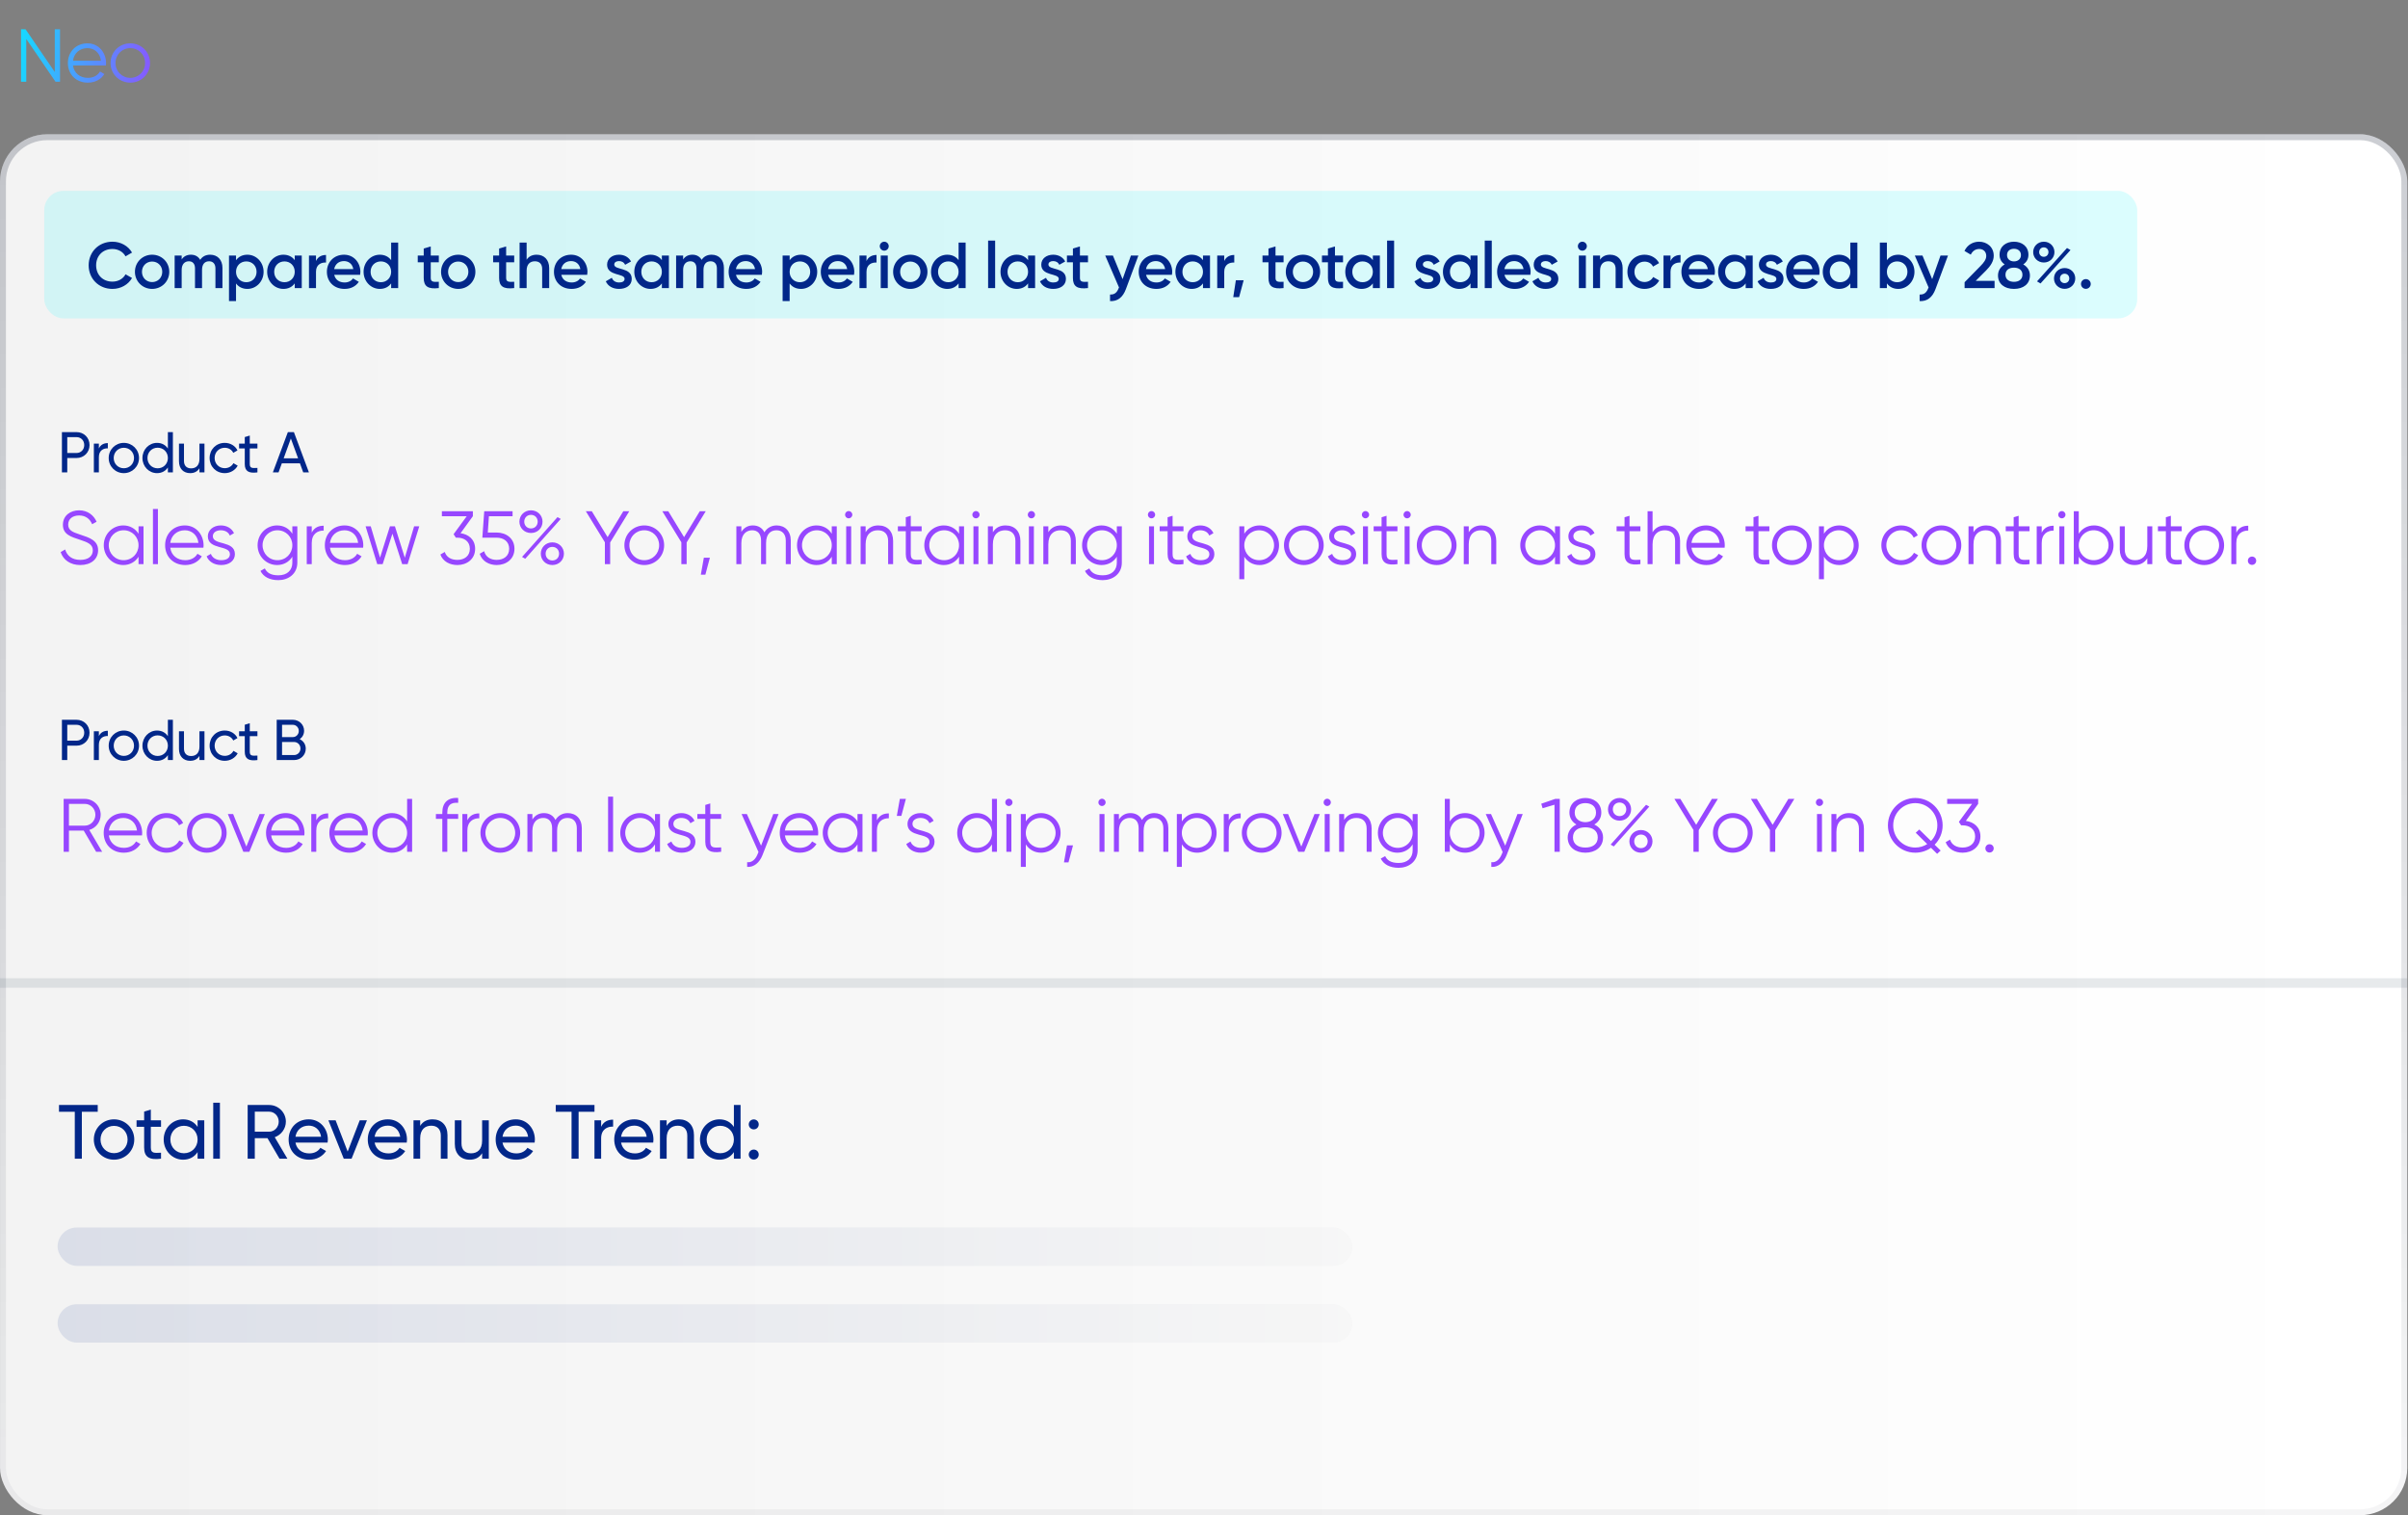 <svg width="321" height="202" viewBox="0 0 321 202" fill="none" xmlns="http://www.w3.org/2000/svg">
<rect x="0" y="0" width="321" height="202" fill="#808080" stroke="none"/>
<g clip-path="url(#clip0_6100_58376)">
<path d="M7.303 3.899H8.003V10.899H7.403L3.503 5.199V10.899H2.803V3.899H3.403L7.303 9.599V3.899ZM11.66 5.779C13.19 5.779 14.14 7.049 14.14 8.419C14.14 8.519 14.13 8.629 14.12 8.729H9.73C9.87 9.749 10.66 10.379 11.72 10.379C12.51 10.379 13.06 10.009 13.33 9.529L13.91 9.869C13.49 10.549 12.72 11.019 11.71 11.019C10.13 11.019 9.05 9.909 9.05 8.399C9.05 6.929 10.11 5.779 11.66 5.779ZM11.66 6.419C10.61 6.419 9.86 7.109 9.73 8.089H13.46C13.32 6.989 12.52 6.419 11.66 6.419ZM17.37 11.019C15.91 11.019 14.74 9.879 14.74 8.399C14.74 6.919 15.91 5.779 17.37 5.779C18.83 5.779 20 6.919 20 8.399C20 9.879 18.83 11.019 17.37 11.019ZM17.37 10.379C18.48 10.379 19.34 9.509 19.34 8.399C19.34 7.289 18.48 6.419 17.37 6.419C16.26 6.419 15.4 7.289 15.4 8.399C15.4 9.509 16.26 10.379 17.37 10.379Z" fill="url(#paint0_linear_6100_58376)"/>
<rect x="0.003" y="17.899" width="320.898" height="184.101" rx="6.297" fill="url(#paint1_linear_6100_58376)"/>
<rect x="0.396" y="18.292" width="320.111" height="183.314" rx="5.903" stroke="url(#paint2_linear_6100_58376)" stroke-opacity="0.2" stroke-width="0.787"/>
<path d="M10.202 57.607C11.192 57.607 11.936 58.352 11.936 59.333C11.936 60.308 11.192 61.059 10.202 61.059H8.967V62.977H8.254V57.607H10.202ZM10.202 60.392C10.793 60.392 11.23 59.939 11.23 59.333C11.23 58.72 10.793 58.275 10.202 58.275H8.967V60.392H10.202ZM13.18 59.786C13.425 59.249 13.893 59.073 14.376 59.073V59.771C13.801 59.748 13.18 60.039 13.18 60.944V62.977H12.512V59.142H13.18V59.786ZM16.507 63.077C15.387 63.077 14.49 62.195 14.49 61.059C14.49 59.924 15.387 59.042 16.507 59.042C17.627 59.042 18.532 59.924 18.532 61.059C18.532 62.195 17.627 63.077 16.507 63.077ZM16.507 62.425C17.274 62.425 17.865 61.834 17.865 61.059C17.865 60.285 17.274 59.694 16.507 59.694C15.748 59.694 15.157 60.285 15.157 61.059C15.157 61.834 15.748 62.425 16.507 62.425ZM22.38 57.607H23.047V62.977H22.38V62.317C22.073 62.785 21.582 63.077 20.93 63.077C19.863 63.077 18.989 62.195 18.989 61.059C18.989 59.924 19.863 59.042 20.93 59.042C21.582 59.042 22.073 59.333 22.38 59.801V57.607ZM21.014 62.432C21.789 62.432 22.38 61.842 22.38 61.059C22.38 60.277 21.789 59.686 21.014 59.686C20.247 59.686 19.656 60.277 19.656 61.059C19.656 61.842 20.247 62.432 21.014 62.432ZM26.589 59.142H27.257V62.977H26.589V62.425C26.306 62.877 25.884 63.077 25.347 63.077C24.449 63.077 23.859 62.478 23.859 61.497V59.142H24.526V61.458C24.526 62.087 24.887 62.44 25.477 62.44C26.091 62.44 26.589 62.08 26.589 61.174V59.142ZM29.96 63.077C28.802 63.077 27.943 62.195 27.943 61.059C27.943 59.924 28.802 59.042 29.96 59.042C30.72 59.042 31.364 59.441 31.656 60.047L31.096 60.369C30.904 59.962 30.474 59.694 29.96 59.694C29.193 59.694 28.61 60.285 28.61 61.059C28.61 61.826 29.193 62.417 29.96 62.417C30.482 62.417 30.904 62.149 31.119 61.75L31.686 62.08C31.364 62.678 30.712 63.077 29.96 63.077ZM34.317 59.786H33.297V61.865C33.297 62.448 33.634 62.409 34.317 62.379V62.977C33.166 63.13 32.629 62.824 32.629 61.865V59.786H31.87V59.142H32.629V58.267L33.297 58.068V59.142H34.317V59.786ZM40.422 62.977L39.985 61.773H37.569L37.131 62.977H36.372L38.374 57.607H39.179L41.182 62.977H40.422ZM37.814 61.105H39.739L38.773 58.459L37.814 61.105Z" fill="#022789"/>
<path d="M13.028 147.313V148.213H10.911V154.472H9.97V148.213H7.863V147.313H13.028ZM15.198 154.605C13.705 154.605 12.508 153.429 12.508 151.915C12.508 150.402 13.705 149.226 15.198 149.226C16.692 149.226 17.899 150.402 17.899 151.915C17.899 153.429 16.692 154.605 15.198 154.605ZM15.198 153.736C16.221 153.736 17.009 152.948 17.009 151.915C17.009 150.882 16.221 150.095 15.198 150.095C14.186 150.095 13.398 150.882 13.398 151.915C13.398 152.948 14.186 153.736 15.198 153.736ZM21.466 150.218H20.106V152.989C20.106 153.767 20.556 153.716 21.466 153.675V154.472C19.932 154.677 19.216 154.268 19.216 152.989V150.218H18.204V149.358H19.216V148.193L20.106 147.927V149.358H21.466V150.218ZM26.341 149.358H27.231V154.472H26.341V153.593C25.932 154.217 25.277 154.605 24.408 154.605C22.986 154.605 21.82 153.429 21.82 151.915C21.82 150.402 22.986 149.226 24.408 149.226C25.277 149.226 25.932 149.614 26.341 150.238V149.358ZM24.52 153.746C25.553 153.746 26.341 152.959 26.341 151.915C26.341 150.872 25.553 150.085 24.52 150.085C23.498 150.085 22.71 150.872 22.71 151.915C22.71 152.959 23.498 153.746 24.52 153.746ZM28.425 154.472V147.006H29.315V154.472H28.425ZM37.26 154.472L35.654 151.731H33.966V154.472H33.015V147.313H35.879C37.106 147.313 38.108 148.305 38.108 149.532C38.108 150.473 37.485 151.302 36.625 151.609L38.313 154.472H37.26ZM33.966 148.203V150.872H35.879C36.584 150.872 37.157 150.269 37.157 149.532C37.157 148.796 36.584 148.203 35.879 148.203H33.966ZM39.386 152.325C39.56 153.245 40.286 153.767 41.237 153.767C41.943 153.767 42.455 153.439 42.71 153.02L43.467 153.45C43.017 154.145 42.24 154.605 41.217 154.605C39.57 154.605 38.476 153.45 38.476 151.915C38.476 150.402 39.56 149.226 41.156 149.226C42.7 149.226 43.702 150.494 43.702 151.926C43.702 152.059 43.692 152.192 43.672 152.325H39.386ZM41.156 150.064C40.194 150.064 39.529 150.657 39.386 151.547H42.802C42.649 150.535 41.923 150.064 41.156 150.064ZM47.952 149.358H48.913L46.868 154.472H45.825L43.779 149.358H44.74L46.346 153.521L47.952 149.358ZM49.937 152.325C50.11 153.245 50.837 153.767 51.788 153.767C52.493 153.767 53.005 153.439 53.261 153.02L54.017 153.45C53.567 154.145 52.79 154.605 51.767 154.605C50.121 154.605 49.026 153.45 49.026 151.915C49.026 150.402 50.11 149.226 51.706 149.226C53.25 149.226 54.253 150.494 54.253 151.926C54.253 152.059 54.242 152.192 54.222 152.325H49.937ZM51.706 150.064C50.745 150.064 50.08 150.657 49.937 151.547H53.353C53.199 150.535 52.473 150.064 51.706 150.064ZM57.669 149.226C58.865 149.226 59.653 150.023 59.653 151.332V154.472H58.763V151.384C58.763 150.545 58.282 150.074 57.495 150.074C56.677 150.074 56.012 150.555 56.012 151.762V154.472H55.122V149.358H56.012V150.095C56.39 149.491 56.953 149.226 57.669 149.226ZM64.27 149.358H65.16V154.472H64.27V153.736C63.892 154.339 63.33 154.605 62.614 154.605C61.417 154.605 60.629 153.808 60.629 152.498V149.358H61.519V152.447C61.519 153.286 62 153.756 62.787 153.756C63.606 153.756 64.27 153.276 64.27 152.069V149.358ZM66.986 152.325C67.159 153.245 67.885 153.767 68.837 153.767C69.542 153.767 70.054 153.439 70.309 153.02L71.066 153.45C70.616 154.145 69.839 154.605 68.816 154.605C67.17 154.605 66.075 153.45 66.075 151.915C66.075 150.402 67.159 149.226 68.755 149.226C70.299 149.226 71.302 150.494 71.302 151.926C71.302 152.059 71.291 152.192 71.271 152.325H66.986ZM68.755 150.064C67.793 150.064 67.129 150.657 66.986 151.547H70.402C70.248 150.535 69.522 150.064 68.755 150.064ZM79.249 147.313V148.213H77.132V154.472H76.191V148.213H74.084V147.313H79.249ZM80.135 150.218C80.463 149.502 81.087 149.266 81.731 149.266V150.197C80.964 150.166 80.135 150.555 80.135 151.762V154.472H79.246V149.358H80.135V150.218ZM82.792 152.325C82.966 153.245 83.692 153.767 84.644 153.767C85.349 153.767 85.861 153.439 86.116 153.02L86.873 153.45C86.423 154.145 85.646 154.605 84.623 154.605C82.976 154.605 81.882 153.45 81.882 151.915C81.882 150.402 82.966 149.226 84.562 149.226C86.106 149.226 87.108 150.494 87.108 151.926C87.108 152.059 87.098 152.192 87.078 152.325H82.792ZM84.562 150.064C83.6 150.064 82.936 150.657 82.792 151.547H86.208C86.055 150.535 85.329 150.064 84.562 150.064ZM90.525 149.226C91.721 149.226 92.509 150.023 92.509 151.332V154.472H91.619V151.384C91.619 150.545 91.138 150.074 90.351 150.074C89.532 150.074 88.868 150.555 88.868 151.762V154.472H87.978V149.358H88.868V150.095C89.246 149.491 89.809 149.226 90.525 149.226ZM97.832 147.313H98.722V154.472H97.832V153.593C97.423 154.217 96.768 154.605 95.899 154.605C94.477 154.605 93.311 153.429 93.311 151.915C93.311 150.402 94.477 149.226 95.899 149.226C96.768 149.226 97.423 149.614 97.832 150.238V147.313ZM96.011 153.746C97.044 153.746 97.832 152.959 97.832 151.915C97.832 150.872 97.044 150.085 96.011 150.085C94.989 150.085 94.201 150.872 94.201 151.915C94.201 152.959 94.989 153.746 96.011 153.746ZM100.479 150.565C100.111 150.565 99.814 150.269 99.814 149.901C99.814 149.532 100.111 149.236 100.479 149.236C100.857 149.236 101.144 149.532 101.144 149.901C101.144 150.269 100.857 150.565 100.479 150.565ZM100.479 154.585C100.111 154.585 99.814 154.288 99.814 153.92C99.814 153.552 100.111 153.255 100.479 153.255C100.857 153.255 101.144 153.552 101.144 153.92C101.144 154.288 100.857 154.585 100.479 154.585Z" fill="#022789"/>
<path d="M10.202 95.958C11.192 95.958 11.936 96.702 11.936 97.684C11.936 98.658 11.192 99.41 10.202 99.41H8.967V101.328H8.254V95.958H10.202ZM10.202 98.742C10.793 98.742 11.23 98.29 11.23 97.684C11.23 97.07 10.793 96.625 10.202 96.625H8.967V98.742H10.202ZM13.18 98.136C13.425 97.6 13.893 97.423 14.376 97.423V98.121C13.801 98.098 13.18 98.39 13.18 99.295V101.328H12.512V97.492H13.18V98.136ZM16.507 101.427C15.387 101.427 14.49 100.545 14.49 99.41C14.49 98.275 15.387 97.392 16.507 97.392C17.627 97.392 18.532 98.275 18.532 99.41C18.532 100.545 17.627 101.427 16.507 101.427ZM16.507 100.775C17.274 100.775 17.865 100.185 17.865 99.41C17.865 98.635 17.274 98.044 16.507 98.044C15.748 98.044 15.157 98.635 15.157 99.41C15.157 100.185 15.748 100.775 16.507 100.775ZM22.38 95.958H23.047V101.328H22.38V100.668C22.073 101.136 21.582 101.427 20.93 101.427C19.863 101.427 18.989 100.545 18.989 99.41C18.989 98.275 19.863 97.392 20.93 97.392C21.582 97.392 22.073 97.684 22.38 98.152V95.958ZM21.014 100.783C21.789 100.783 22.38 100.192 22.38 99.41C22.38 98.627 21.789 98.037 21.014 98.037C20.247 98.037 19.656 98.627 19.656 99.41C19.656 100.192 20.247 100.783 21.014 100.783ZM26.589 97.492H27.257V101.328H26.589V100.775C26.306 101.228 25.884 101.427 25.347 101.427C24.449 101.427 23.859 100.829 23.859 99.847V97.492H24.526V99.809C24.526 100.438 24.887 100.791 25.477 100.791C26.091 100.791 26.589 100.43 26.589 99.525V97.492ZM29.96 101.427C28.802 101.427 27.943 100.545 27.943 99.41C27.943 98.275 28.802 97.392 29.96 97.392C30.72 97.392 31.364 97.791 31.656 98.397L31.096 98.719C30.904 98.313 30.474 98.044 29.96 98.044C29.193 98.044 28.61 98.635 28.61 99.41C28.61 100.177 29.193 100.768 29.96 100.768C30.482 100.768 30.904 100.499 31.119 100.1L31.686 100.43C31.364 101.028 30.712 101.427 29.96 101.427ZM34.317 98.136H33.297V100.215C33.297 100.798 33.634 100.76 34.317 100.729V101.328C33.166 101.481 32.629 101.174 32.629 100.215V98.136H31.87V97.492H32.629V96.618L33.297 96.418V97.492H34.317V98.136ZM39.954 98.543C40.438 98.773 40.76 99.226 40.76 99.809C40.76 100.668 40.069 101.328 39.203 101.328H36.886V95.958H39.034C39.87 95.958 40.537 96.595 40.537 97.423C40.537 97.906 40.307 98.297 39.954 98.543ZM39.034 96.625H37.599V98.267H39.034C39.479 98.267 39.831 97.906 39.831 97.446C39.831 96.993 39.479 96.625 39.034 96.625ZM39.203 100.66C39.678 100.66 40.054 100.277 40.054 99.786C40.054 99.302 39.678 98.919 39.203 98.919H37.599V100.66H39.203Z" fill="#022789"/>
<path d="M10.701 75.327C9.401 75.327 8.444 74.672 8.082 73.604L8.686 73.252C8.938 74.098 9.603 74.642 10.711 74.642C11.779 74.642 12.373 74.128 12.373 73.373C12.373 72.557 11.678 72.295 10.64 71.952C9.492 71.569 8.384 71.267 8.384 69.968C8.384 68.729 9.381 68.034 10.55 68.034C11.708 68.034 12.514 68.719 12.877 69.555L12.282 69.887C12.021 69.252 11.476 68.719 10.55 68.719C9.704 68.719 9.089 69.162 9.089 69.938C9.089 70.703 9.693 70.945 10.65 71.257C11.93 71.68 13.078 72.043 13.078 73.353C13.078 74.561 12.111 75.327 10.701 75.327ZM18.467 70.169H19.132V75.206H18.467V74.219C18.044 74.894 17.329 75.327 16.432 75.327C15.012 75.327 13.833 74.178 13.833 72.688C13.833 71.197 15.012 70.048 16.432 70.048C17.329 70.048 18.044 70.481 18.467 71.156V70.169ZM16.483 74.682C17.601 74.682 18.467 73.806 18.467 72.688C18.467 71.569 17.601 70.693 16.483 70.693C15.364 70.693 14.498 71.569 14.498 72.688C14.498 73.806 15.364 74.682 16.483 74.682ZM20.389 75.206V67.852H21.053V75.206H20.389ZM24.64 70.048C26.182 70.048 27.139 71.328 27.139 72.708C27.139 72.808 27.128 72.919 27.118 73.02H22.696C22.837 74.048 23.633 74.682 24.701 74.682C25.497 74.682 26.051 74.309 26.323 73.826L26.907 74.168C26.484 74.853 25.708 75.327 24.691 75.327C23.099 75.327 22.011 74.209 22.011 72.688C22.011 71.207 23.079 70.048 24.64 70.048ZM24.64 70.693C23.582 70.693 22.827 71.388 22.696 72.375H26.454C26.312 71.267 25.507 70.693 24.64 70.693ZM28.372 71.489C28.372 72.738 31.314 72.023 31.314 73.876C31.314 74.733 30.568 75.327 29.49 75.327C28.483 75.327 27.798 74.813 27.546 74.168L28.11 73.836C28.292 74.35 28.815 74.682 29.49 74.682C30.085 74.682 30.649 74.471 30.649 73.876C30.649 72.627 27.707 73.342 27.707 71.489C27.707 70.683 28.422 70.048 29.43 70.048C30.256 70.048 30.901 70.451 31.193 71.076L30.639 71.398C30.427 70.884 29.913 70.693 29.43 70.693C28.906 70.693 28.372 70.945 28.372 71.489ZM38.971 70.169H39.636V75.005C39.636 76.536 38.407 77.342 37.107 77.342C35.949 77.342 35.112 76.898 34.72 76.113L35.304 75.78C35.556 76.294 36.019 76.697 37.107 76.697C38.276 76.697 38.971 76.032 38.971 75.005V74.219C38.548 74.894 37.833 75.327 36.936 75.327C35.516 75.327 34.337 74.178 34.337 72.688C34.337 71.197 35.516 70.048 36.936 70.048C37.833 70.048 38.548 70.481 38.971 71.156V70.169ZM36.986 74.682C38.104 74.682 38.971 73.806 38.971 72.688C38.971 71.569 38.104 70.693 36.986 70.693C35.868 70.693 35.002 71.569 35.002 72.688C35.002 73.806 35.868 74.682 36.986 74.682ZM41.557 71.005C41.91 70.3 42.504 70.089 43.149 70.089V70.733C42.343 70.733 41.557 71.156 41.557 72.406V75.206H40.892V70.169H41.557V71.005ZM45.931 70.048C47.472 70.048 48.429 71.328 48.429 72.708C48.429 72.808 48.419 72.919 48.409 73.02H43.987C44.128 74.048 44.924 74.682 45.991 74.682C46.787 74.682 47.341 74.309 47.613 73.826L48.198 74.168C47.775 74.853 46.999 75.327 45.981 75.327C44.39 75.327 43.302 74.209 43.302 72.688C43.302 71.207 44.37 70.048 45.931 70.048ZM45.931 70.693C44.873 70.693 44.118 71.388 43.987 72.375H47.744C47.603 71.267 46.797 70.693 45.931 70.693ZM55.203 70.169H55.889L54.337 75.206H53.612L52.312 71.146L51.013 75.206H50.287L48.736 70.169H49.421L50.66 74.35L51.98 70.169H52.645L53.964 74.35L55.203 70.169ZM61.394 71.086C62.452 71.227 63.338 71.922 63.338 73.161C63.338 74.561 62.21 75.327 60.971 75.327C59.953 75.327 59.047 74.853 58.704 73.927L59.289 73.584C59.52 74.299 60.165 74.642 60.971 74.642C61.888 74.642 62.633 74.138 62.633 73.161C62.633 72.184 61.888 71.68 60.971 71.68V71.67L60.961 71.68H60.77L60.467 71.217L62.22 68.819H58.906V68.154H63.036V68.819L61.394 71.086ZM66.213 70.995C67.452 70.995 68.581 71.761 68.581 73.161C68.581 74.561 67.452 75.327 66.213 75.327C65.196 75.327 64.259 74.823 63.947 73.826L64.541 73.483C64.743 74.259 65.407 74.642 66.213 74.642C67.13 74.642 67.876 74.138 67.876 73.161C67.876 72.184 67.13 71.68 66.213 71.68H64.299L64.551 68.154H68.329V68.819H65.176L65.025 70.995H66.213ZM70.782 71.056C69.895 71.056 69.24 70.381 69.24 69.545C69.24 68.709 69.895 68.034 70.782 68.034C71.668 68.034 72.323 68.709 72.323 69.545C72.323 70.381 71.689 71.056 70.782 71.056ZM70.782 70.451C71.316 70.451 71.678 70.048 71.678 69.545C71.678 69.041 71.316 68.638 70.782 68.638C70.248 68.638 69.885 69.041 69.885 69.545C69.885 70.048 70.248 70.451 70.782 70.451ZM69.593 74.249L74.318 68.94L74.751 69.182L70.016 74.491L69.593 74.249ZM73.633 75.327C72.746 75.327 72.091 74.652 72.091 73.816C72.091 72.98 72.746 72.305 73.633 72.305C74.519 72.305 75.174 72.98 75.174 73.816C75.174 74.652 74.519 75.327 73.633 75.327ZM73.633 74.722C74.167 74.722 74.529 74.32 74.529 73.816C74.529 73.312 74.167 72.909 73.633 72.909C73.099 72.909 72.736 73.312 72.736 73.816C72.736 74.32 73.099 74.722 73.633 74.722ZM83.888 68.154L81.339 72.315V75.206H80.634V72.295L78.095 68.154H78.891L80.996 71.61L83.092 68.154H83.888ZM85.883 75.327C84.413 75.327 83.234 74.178 83.234 72.688C83.234 71.197 84.413 70.048 85.883 70.048C87.354 70.048 88.533 71.197 88.533 72.688C88.533 74.178 87.354 75.327 85.883 75.327ZM85.883 74.682C87.002 74.682 87.868 73.806 87.868 72.688C87.868 71.569 87.002 70.693 85.883 70.693C84.765 70.693 83.899 71.569 83.899 72.688C83.899 73.806 84.765 74.682 85.883 74.682ZM94.082 68.154L91.534 72.315V75.206H90.828V72.295L88.29 68.154H89.086L91.191 71.61L93.286 68.154H94.082ZM94.632 74.35L94.028 76.616H93.424L93.826 74.35H94.632ZM103.53 70.048C104.638 70.048 105.414 70.804 105.414 72.063V75.206H104.749V72.063C104.749 71.166 104.235 70.693 103.52 70.693C102.744 70.693 102.12 71.166 102.12 72.416V75.206H101.455V72.063C101.455 71.166 100.991 70.693 100.276 70.693C99.551 70.693 98.825 71.166 98.825 72.416V75.206H98.161V70.169H98.825V70.904C99.218 70.29 99.762 70.048 100.367 70.048C101.072 70.048 101.616 70.381 101.898 70.965C102.271 70.34 102.885 70.048 103.53 70.048ZM110.88 70.169H111.545V75.206H110.88V74.219C110.457 74.894 109.742 75.327 108.845 75.327C107.425 75.327 106.246 74.178 106.246 72.688C106.246 71.197 107.425 70.048 108.845 70.048C109.742 70.048 110.457 70.481 110.88 71.156V70.169ZM108.896 74.682C110.014 74.682 110.88 73.806 110.88 72.688C110.88 71.569 110.014 70.693 108.896 70.693C107.778 70.693 106.911 71.569 106.911 72.688C106.911 73.806 107.778 74.682 108.896 74.682ZM113.134 69.101C112.862 69.101 112.651 68.88 112.651 68.618C112.651 68.356 112.862 68.134 113.134 68.134C113.406 68.134 113.618 68.356 113.618 68.618C113.618 68.88 113.406 69.101 113.134 69.101ZM112.802 75.206V70.169H113.467V75.206H112.802ZM117.084 70.048C118.313 70.048 119.058 70.854 119.058 72.113V75.206H118.393V72.113C118.393 71.217 117.9 70.693 117.023 70.693C116.137 70.693 115.391 71.217 115.391 72.567V75.206H114.726V70.169H115.391V70.955C115.784 70.32 116.368 70.048 117.084 70.048ZM122.862 70.814H121.412V73.866C121.412 74.733 121.885 74.662 122.862 74.622V75.206C121.502 75.407 120.747 75.075 120.747 73.866V70.814H119.689V70.169H120.747V68.96L121.412 68.759V70.169H122.862V70.814ZM127.846 70.169H128.511V75.206H127.846V74.219C127.423 74.894 126.708 75.327 125.811 75.327C124.391 75.327 123.212 74.178 123.212 72.688C123.212 71.197 124.391 70.048 125.811 70.048C126.708 70.048 127.423 70.481 127.846 71.156V70.169ZM125.861 74.682C126.98 74.682 127.846 73.806 127.846 72.688C127.846 71.569 126.98 70.693 125.861 70.693C124.743 70.693 123.877 71.569 123.877 72.688C123.877 73.806 124.743 74.682 125.861 74.682ZM130.1 69.101C129.828 69.101 129.616 68.88 129.616 68.618C129.616 68.356 129.828 68.134 130.1 68.134C130.372 68.134 130.583 68.356 130.583 68.618C130.583 68.88 130.372 69.101 130.1 69.101ZM129.767 75.206V70.169H130.432V75.206H129.767ZM134.049 70.048C135.278 70.048 136.024 70.854 136.024 72.113V75.206H135.359V72.113C135.359 71.217 134.865 70.693 133.989 70.693C133.102 70.693 132.357 71.217 132.357 72.567V75.206H131.692V70.169H132.357V70.955C132.75 70.32 133.334 70.048 134.049 70.048ZM137.491 69.101C137.219 69.101 137.007 68.88 137.007 68.618C137.007 68.356 137.219 68.134 137.491 68.134C137.763 68.134 137.974 68.356 137.974 68.618C137.974 68.88 137.763 69.101 137.491 69.101ZM137.158 75.206V70.169H137.823V75.206H137.158ZM141.44 70.048C142.669 70.048 143.415 70.854 143.415 72.113V75.206H142.75V72.113C142.75 71.217 142.256 70.693 141.38 70.693C140.493 70.693 139.748 71.217 139.748 72.567V75.206H139.083V70.169H139.748V70.955C140.141 70.32 140.725 70.048 141.44 70.048ZM148.881 70.169H149.546V75.005C149.546 76.536 148.317 77.342 147.017 77.342C145.859 77.342 145.023 76.898 144.63 76.113L145.214 75.78C145.466 76.294 145.929 76.697 147.017 76.697C148.186 76.697 148.881 76.032 148.881 75.005V74.219C148.458 74.894 147.743 75.327 146.846 75.327C145.426 75.327 144.247 74.178 144.247 72.688C144.247 71.197 145.426 70.048 146.846 70.048C147.743 70.048 148.458 70.481 148.881 71.156V70.169ZM146.896 74.682C148.015 74.682 148.881 73.806 148.881 72.688C148.881 71.569 148.015 70.693 146.896 70.693C145.778 70.693 144.912 71.569 144.912 72.688C144.912 73.806 145.778 74.682 146.896 74.682ZM153.502 69.101C153.23 69.101 153.019 68.88 153.019 68.618C153.019 68.356 153.23 68.134 153.502 68.134C153.774 68.134 153.986 68.356 153.986 68.618C153.986 68.88 153.774 69.101 153.502 69.101ZM153.17 75.206V70.169H153.835V75.206H153.17ZM157.764 70.814H156.313V73.866C156.313 74.733 156.787 74.662 157.764 74.622V75.206C156.404 75.407 155.648 75.075 155.648 73.866V70.814H154.591V70.169H155.648V68.96L156.313 68.759V70.169H157.764V70.814ZM158.94 71.489C158.94 72.738 161.881 72.023 161.881 73.876C161.881 74.733 161.136 75.327 160.058 75.327C159.051 75.327 158.366 74.813 158.114 74.168L158.678 73.836C158.859 74.35 159.383 74.682 160.058 74.682C160.652 74.682 161.216 74.471 161.216 73.876C161.216 72.627 158.275 73.342 158.275 71.489C158.275 70.683 158.99 70.048 159.998 70.048C160.824 70.048 161.468 70.451 161.76 71.076L161.206 71.398C160.995 70.884 160.481 70.693 159.998 70.693C159.474 70.693 158.94 70.945 158.94 71.489ZM167.906 70.048C169.327 70.048 170.506 71.197 170.506 72.688C170.506 74.178 169.327 75.327 167.906 75.327C167.01 75.327 166.295 74.894 165.872 74.219V77.221H165.207V70.169H165.872V71.156C166.295 70.481 167.01 70.048 167.906 70.048ZM167.856 74.682C168.974 74.682 169.841 73.806 169.841 72.688C169.841 71.569 168.974 70.693 167.856 70.693C166.738 70.693 165.872 71.569 165.872 72.688C165.872 73.806 166.738 74.682 167.856 74.682ZM173.807 75.327C172.336 75.327 171.158 74.178 171.158 72.688C171.158 71.197 172.336 70.048 173.807 70.048C175.278 70.048 176.457 71.197 176.457 72.688C176.457 74.178 175.278 75.327 173.807 75.327ZM173.807 74.682C174.925 74.682 175.792 73.806 175.792 72.688C175.792 71.569 174.925 70.693 173.807 70.693C172.689 70.693 171.823 71.569 171.823 72.688C171.823 73.806 172.689 74.682 173.807 74.682ZM177.843 71.489C177.843 72.738 180.785 72.023 180.785 73.876C180.785 74.733 180.04 75.327 178.962 75.327C177.954 75.327 177.269 74.813 177.017 74.168L177.582 73.836C177.763 74.35 178.287 74.682 178.962 74.682C179.556 74.682 180.12 74.471 180.12 73.876C180.12 72.627 177.179 73.342 177.179 71.489C177.179 70.683 177.894 70.048 178.901 70.048C179.727 70.048 180.372 70.451 180.664 71.076L180.11 71.398C179.899 70.884 179.385 70.693 178.901 70.693C178.377 70.693 177.843 70.945 177.843 71.489ZM182.026 69.101C181.754 69.101 181.543 68.88 181.543 68.618C181.543 68.356 181.754 68.134 182.026 68.134C182.298 68.134 182.51 68.356 182.51 68.618C182.51 68.88 182.298 69.101 182.026 69.101ZM181.694 75.206V70.169H182.359V75.206H181.694ZM186.288 70.814H184.837V73.866C184.837 74.733 185.311 74.662 186.288 74.622V75.206C184.928 75.407 184.173 75.075 184.173 73.866V70.814H183.115V70.169H184.173V68.96L184.837 68.759V70.169H186.288V70.814ZM187.578 69.101C187.306 69.101 187.094 68.88 187.094 68.618C187.094 68.356 187.306 68.134 187.578 68.134C187.85 68.134 188.061 68.356 188.061 68.618C188.061 68.88 187.85 69.101 187.578 69.101ZM187.245 75.206V70.169H187.91V75.206H187.245ZM191.517 75.327C190.046 75.327 188.868 74.178 188.868 72.688C188.868 71.197 190.046 70.048 191.517 70.048C192.988 70.048 194.166 71.197 194.166 72.688C194.166 74.178 192.988 75.327 191.517 75.327ZM191.517 74.682C192.635 74.682 193.501 73.806 193.501 72.688C193.501 71.569 192.635 70.693 191.517 70.693C190.399 70.693 189.532 71.569 189.532 72.688C189.532 73.806 190.399 74.682 191.517 74.682ZM197.485 70.048C198.714 70.048 199.46 70.854 199.46 72.113V75.206H198.795V72.113C198.795 71.217 198.301 70.693 197.425 70.693C196.538 70.693 195.793 71.217 195.793 72.567V75.206H195.128V70.169H195.793V70.955C196.186 70.32 196.77 70.048 197.485 70.048ZM207.293 70.169H207.958V75.206H207.293V74.219C206.87 74.894 206.155 75.327 205.258 75.327C203.838 75.327 202.659 74.178 202.659 72.688C202.659 71.197 203.838 70.048 205.258 70.048C206.155 70.048 206.87 70.481 207.293 71.156V70.169ZM205.309 74.682C206.427 74.682 207.293 73.806 207.293 72.688C207.293 71.569 206.427 70.693 205.309 70.693C204.19 70.693 203.324 71.569 203.324 72.688C203.324 73.806 204.19 74.682 205.309 74.682ZM209.738 71.489C209.738 72.738 212.68 72.023 212.68 73.876C212.68 74.733 211.935 75.327 210.857 75.327C209.849 75.327 209.164 74.813 208.912 74.168L209.477 73.836C209.658 74.35 210.182 74.682 210.857 74.682C211.451 74.682 212.015 74.471 212.015 73.876C212.015 72.627 209.074 73.342 209.074 71.489C209.074 70.683 209.789 70.048 210.796 70.048C211.622 70.048 212.267 70.451 212.559 71.076L212.005 71.398C211.793 70.884 211.28 70.693 210.796 70.693C210.272 70.693 209.738 70.945 209.738 71.489ZM218.675 70.814H217.224V73.866C217.224 74.733 217.698 74.662 218.675 74.622V75.206C217.315 75.407 216.559 75.075 216.559 73.866V70.814H215.502V70.169H216.559V68.96L217.224 68.759V70.169H218.675V70.814ZM221.989 70.048C223.218 70.048 223.964 70.854 223.964 72.113V75.206H223.299V72.113C223.299 71.217 222.805 70.693 221.929 70.693C221.042 70.693 220.297 71.217 220.297 72.567V75.206H219.632V68.154H220.297V70.955C220.69 70.32 221.274 70.048 221.989 70.048ZM227.425 70.048C228.966 70.048 229.923 71.328 229.923 72.708C229.923 72.808 229.913 72.919 229.903 73.02H225.481C225.622 74.048 226.418 74.682 227.486 74.682C228.281 74.682 228.835 74.309 229.107 73.826L229.692 74.168C229.269 74.853 228.493 75.327 227.476 75.327C225.884 75.327 224.796 74.209 224.796 72.688C224.796 71.207 225.864 70.048 227.425 70.048ZM227.425 70.693C226.367 70.693 225.612 71.388 225.481 72.375H229.238C229.097 71.267 228.291 70.693 227.425 70.693ZM235.867 70.814H234.416V73.866C234.416 74.733 234.89 74.662 235.867 74.622V75.206C234.507 75.407 233.751 75.075 233.751 73.866V70.814H232.694V70.169H233.751V68.96L234.416 68.759V70.169H235.867V70.814ZM238.866 75.327C237.395 75.327 236.217 74.178 236.217 72.688C236.217 71.197 237.395 70.048 238.866 70.048C240.337 70.048 241.515 71.197 241.515 72.688C241.515 74.178 240.337 75.327 238.866 75.327ZM238.866 74.682C239.984 74.682 240.851 73.806 240.851 72.688C240.851 71.569 239.984 70.693 238.866 70.693C237.748 70.693 236.882 71.569 236.882 72.688C236.882 73.806 237.748 74.682 238.866 74.682ZM245.177 70.048C246.597 70.048 247.776 71.197 247.776 72.688C247.776 74.178 246.597 75.327 245.177 75.327C244.28 75.327 243.565 74.894 243.142 74.219V77.221H242.477V70.169H243.142V71.156C243.565 70.481 244.28 70.048 245.177 70.048ZM245.126 74.682C246.245 74.682 247.111 73.806 247.111 72.688C247.111 71.569 246.245 70.693 245.126 70.693C244.008 70.693 243.142 71.569 243.142 72.688C243.142 73.806 244.008 74.682 245.126 74.682ZM253.445 75.327C251.924 75.327 250.795 74.178 250.795 72.688C250.795 71.197 251.924 70.048 253.445 70.048C254.442 70.048 255.288 70.572 255.651 71.368L255.107 71.68C254.835 71.086 254.2 70.693 253.445 70.693C252.327 70.693 251.46 71.569 251.46 72.688C251.46 73.806 252.327 74.682 253.445 74.682C254.21 74.682 254.825 74.279 255.147 73.695L255.701 74.017C255.288 74.813 254.432 75.327 253.445 75.327ZM258.803 75.327C257.332 75.327 256.153 74.178 256.153 72.688C256.153 71.197 257.332 70.048 258.803 70.048C260.273 70.048 261.452 71.197 261.452 72.688C261.452 74.178 260.273 75.327 258.803 75.327ZM258.803 74.682C259.921 74.682 260.787 73.806 260.787 72.688C260.787 71.569 259.921 70.693 258.803 70.693C257.685 70.693 256.818 71.569 256.818 72.688C256.818 73.806 257.685 74.682 258.803 74.682ZM264.771 70.048C266 70.048 266.745 70.854 266.745 72.113V75.206H266.08V72.113C266.08 71.217 265.587 70.693 264.71 70.693C263.824 70.693 263.078 71.217 263.078 72.567V75.206H262.414V70.169H263.078V70.955C263.471 70.32 264.056 70.048 264.771 70.048ZM270.549 70.814H269.099V73.866C269.099 74.733 269.572 74.662 270.549 74.622V75.206C269.189 75.407 268.434 75.075 268.434 73.866V70.814H267.376V70.169H268.434V68.96L269.099 68.759V70.169H270.549V70.814ZM272.171 71.005C272.524 70.3 273.118 70.089 273.763 70.089V70.733C272.957 70.733 272.171 71.156 272.171 72.406V75.206H271.506V70.169H272.171V71.005ZM274.855 69.101C274.583 69.101 274.372 68.88 274.372 68.618C274.372 68.356 274.583 68.134 274.855 68.134C275.127 68.134 275.339 68.356 275.339 68.618C275.339 68.88 275.127 69.101 274.855 69.101ZM274.523 75.206V70.169H275.188V75.206H274.523ZM279.147 70.048C280.568 70.048 281.746 71.197 281.746 72.688C281.746 74.178 280.568 75.327 279.147 75.327C278.251 75.327 277.536 74.894 277.113 74.219V75.206H276.448V68.154H277.113V71.156C277.536 70.481 278.251 70.048 279.147 70.048ZM279.097 74.682C280.215 74.682 281.082 73.806 281.082 72.688C281.082 71.569 280.215 70.693 279.097 70.693C277.979 70.693 277.113 71.569 277.113 72.688C277.113 73.806 277.979 74.682 279.097 74.682ZM286.247 70.169H286.912V75.206H286.247V74.42C285.854 75.055 285.27 75.327 284.554 75.327C283.325 75.327 282.58 74.521 282.58 73.262V70.169H283.245V73.262C283.245 74.158 283.738 74.682 284.615 74.682C285.501 74.682 286.247 74.158 286.247 72.808V70.169ZM290.837 70.814H289.386V73.866C289.386 74.733 289.859 74.662 290.837 74.622V75.206C289.477 75.407 288.721 75.075 288.721 73.866V70.814H287.663V70.169H288.721V68.96L289.386 68.759V70.169H290.837V70.814ZM293.836 75.327C292.365 75.327 291.186 74.178 291.186 72.688C291.186 71.197 292.365 70.048 293.836 70.048C295.307 70.048 296.485 71.197 296.485 72.688C296.485 74.178 295.307 75.327 293.836 75.327ZM293.836 74.682C294.954 74.682 295.82 73.806 295.82 72.688C295.82 71.569 294.954 70.693 293.836 70.693C292.718 70.693 291.851 71.569 291.851 72.688C291.851 73.806 292.718 74.682 293.836 74.682ZM298.112 71.005C298.464 70.3 299.059 70.089 299.703 70.089V70.733C298.897 70.733 298.112 71.156 298.112 72.406V75.206H297.447V70.169H298.112V71.005ZM300.208 75.307C299.896 75.307 299.654 75.065 299.654 74.753C299.654 74.44 299.896 74.199 300.208 74.199C300.521 74.199 300.762 74.44 300.762 74.753C300.762 75.065 300.521 75.307 300.208 75.307Z" fill="#9747FF"/>
<path d="M12.816 113.557L11.164 110.736H9.19V113.557H8.485V106.505H11.305C12.474 106.505 13.421 107.452 13.421 108.62C13.421 109.577 12.776 110.393 11.9 110.645L13.622 113.557H12.816ZM9.19 107.17V110.071H11.305C12.081 110.071 12.716 109.416 12.716 108.62C12.716 107.814 12.081 107.17 11.305 107.17H9.19ZM16.453 108.399C17.994 108.399 18.951 109.678 18.951 111.058C18.951 111.159 18.941 111.27 18.931 111.371H14.508C14.649 112.398 15.445 113.033 16.513 113.033C17.309 113.033 17.863 112.66 18.135 112.176L18.719 112.519C18.296 113.204 17.52 113.677 16.503 113.677C14.911 113.677 13.823 112.559 13.823 111.038C13.823 109.557 14.891 108.399 16.453 108.399ZM16.453 109.043C15.395 109.043 14.639 109.739 14.508 110.726H18.266C18.125 109.618 17.319 109.043 16.453 109.043ZM22.205 113.677C20.683 113.677 19.555 112.529 19.555 111.038C19.555 109.547 20.683 108.399 22.205 108.399C23.202 108.399 24.048 108.923 24.411 109.718L23.867 110.031C23.595 109.436 22.96 109.043 22.205 109.043C21.086 109.043 20.22 109.92 20.22 111.038C20.22 112.156 21.086 113.033 22.205 113.033C22.97 113.033 23.585 112.63 23.907 112.045L24.461 112.368C24.048 113.164 23.192 113.677 22.205 113.677ZM27.562 113.677C26.092 113.677 24.913 112.529 24.913 111.038C24.913 109.547 26.092 108.399 27.562 108.399C29.033 108.399 30.212 109.547 30.212 111.038C30.212 112.529 29.033 113.677 27.562 113.677ZM27.562 113.033C28.681 113.033 29.547 112.156 29.547 111.038C29.547 109.92 28.681 109.043 27.562 109.043C26.444 109.043 25.578 109.92 25.578 111.038C25.578 112.156 26.444 113.033 27.562 113.033ZM34.603 108.52H35.308L33.243 113.557H32.437L30.372 108.52H31.077L32.84 112.861L34.603 108.52ZM38.091 108.399C39.632 108.399 40.589 109.678 40.589 111.058C40.589 111.159 40.579 111.27 40.569 111.371H36.147C36.288 112.398 37.084 113.033 38.152 113.033C38.947 113.033 39.502 112.66 39.773 112.176L40.358 112.519C39.935 113.204 39.159 113.677 38.142 113.677C36.55 113.677 35.462 112.559 35.462 111.038C35.462 109.557 36.53 108.399 38.091 108.399ZM38.091 109.043C37.033 109.043 36.278 109.739 36.147 110.726H39.904C39.763 109.618 38.958 109.043 38.091 109.043ZM42.161 109.356C42.513 108.651 43.108 108.439 43.752 108.439V109.084C42.947 109.084 42.161 109.507 42.161 110.756V113.557H41.496V108.52H42.161V109.356ZM46.535 108.399C48.076 108.399 49.033 109.678 49.033 111.058C49.033 111.159 49.023 111.27 49.013 111.371H44.59C44.731 112.398 45.527 113.033 46.595 113.033C47.391 113.033 47.945 112.66 48.217 112.176L48.801 112.519C48.378 113.204 47.602 113.677 46.585 113.677C44.993 113.677 43.905 112.559 43.905 111.038C43.905 109.557 44.973 108.399 46.535 108.399ZM46.535 109.043C45.477 109.043 44.721 109.739 44.59 110.726H48.348C48.207 109.618 47.401 109.043 46.535 109.043ZM54.271 106.505H54.936V113.557H54.271V112.569C53.848 113.244 53.133 113.677 52.236 113.677C50.816 113.677 49.637 112.529 49.637 111.038C49.637 109.547 50.816 108.399 52.236 108.399C53.133 108.399 53.848 108.832 54.271 109.507V106.505ZM52.287 113.033C53.405 113.033 54.271 112.156 54.271 111.038C54.271 109.92 53.405 109.043 52.287 109.043C51.168 109.043 50.302 109.92 50.302 111.038C50.302 112.156 51.168 113.033 52.287 113.033ZM61.078 107.029C60.101 106.948 59.628 107.351 59.628 108.318V108.52H61.078V109.164H59.628V113.557H58.963V109.164H58.107V108.52H58.963V108.318C58.963 107.009 59.718 106.283 61.078 106.384V107.029ZM62.3 109.356C62.653 108.651 63.247 108.439 63.892 108.439V109.084C63.086 109.084 62.3 109.507 62.3 110.756V113.557H61.636V108.52H62.3V109.356ZM66.695 113.677C65.224 113.677 64.045 112.529 64.045 111.038C64.045 109.547 65.224 108.399 66.695 108.399C68.165 108.399 69.344 109.547 69.344 111.038C69.344 112.529 68.165 113.677 66.695 113.677ZM66.695 113.033C67.813 113.033 68.679 112.156 68.679 111.038C68.679 109.92 67.813 109.043 66.695 109.043C65.576 109.043 64.71 109.92 64.71 111.038C64.71 112.156 65.576 113.033 66.695 113.033ZM75.675 108.399C76.783 108.399 77.558 109.154 77.558 110.413V113.557H76.894V110.413C76.894 109.517 76.38 109.043 75.665 109.043C74.889 109.043 74.264 109.517 74.264 110.766V113.557H73.6V110.413C73.6 109.517 73.136 109.043 72.421 109.043C71.696 109.043 70.97 109.517 70.97 110.766V113.557H70.305V108.52H70.97V109.255C71.363 108.641 71.907 108.399 72.511 108.399C73.217 108.399 73.761 108.731 74.043 109.315C74.415 108.691 75.03 108.399 75.675 108.399ZM81.061 113.557V106.203H81.726V113.557H81.061ZM87.317 108.52H87.982V113.557H87.317V112.569C86.894 113.244 86.179 113.677 85.282 113.677C83.862 113.677 82.683 112.529 82.683 111.038C82.683 109.547 83.862 108.399 85.282 108.399C86.179 108.399 86.894 108.832 87.317 109.507V108.52ZM85.333 113.033C86.451 113.033 87.317 112.156 87.317 111.038C87.317 109.92 86.451 109.043 85.333 109.043C84.214 109.043 83.348 109.92 83.348 111.038C83.348 112.156 84.214 113.033 85.333 113.033ZM89.762 109.839C89.762 111.088 92.704 110.373 92.704 112.227C92.704 113.083 91.959 113.677 90.881 113.677C89.873 113.677 89.188 113.164 88.936 112.519L89.501 112.186C89.682 112.7 90.206 113.033 90.881 113.033C91.475 113.033 92.039 112.821 92.039 112.227C92.039 110.978 89.097 111.693 89.097 109.839C89.097 109.033 89.813 108.399 90.82 108.399C91.646 108.399 92.291 108.802 92.583 109.426L92.029 109.749C91.817 109.235 91.304 109.043 90.82 109.043C90.296 109.043 89.762 109.295 89.762 109.839ZM96.135 109.164H94.684V112.217C94.684 113.083 95.158 113.013 96.135 112.972V113.557C94.775 113.758 94.019 113.426 94.019 112.217V109.164H92.962V108.52H94.019V107.311L94.684 107.109V108.52H96.135V109.164ZM103.086 108.52H103.791L101.635 114.02C101.252 114.987 100.507 115.642 99.6 115.571V114.947C100.255 115.017 100.708 114.554 100.98 113.899L101.111 113.587L98.855 108.52H99.56L101.454 112.741L103.086 108.52ZM106.574 108.399C108.115 108.399 109.072 109.678 109.072 111.058C109.072 111.159 109.062 111.27 109.052 111.371H104.629C104.77 112.398 105.566 113.033 106.634 113.033C107.43 113.033 107.984 112.66 108.256 112.176L108.84 112.519C108.417 113.204 107.641 113.677 106.624 113.677C105.032 113.677 103.944 112.559 103.944 111.038C103.944 109.557 105.012 108.399 106.574 108.399ZM106.574 109.043C105.516 109.043 104.76 109.739 104.629 110.726H108.387C108.246 109.618 107.44 109.043 106.574 109.043ZM114.31 108.52H114.975V113.557H114.31V112.569C113.887 113.244 113.172 113.677 112.275 113.677C110.855 113.677 109.676 112.529 109.676 111.038C109.676 109.547 110.855 108.399 112.275 108.399C113.172 108.399 113.887 108.832 114.31 109.507V108.52ZM112.326 113.033C113.444 113.033 114.31 112.156 114.31 111.038C114.31 109.92 113.444 109.043 112.326 109.043C111.207 109.043 110.341 109.92 110.341 111.038C110.341 112.156 111.207 113.033 112.326 113.033ZM116.896 109.356C117.249 108.651 117.843 108.439 118.488 108.439V109.084C117.682 109.084 116.896 109.507 116.896 110.756V113.557H116.232V108.52H116.896V109.356ZM120.76 106.505L120.155 108.771H119.551L119.954 106.505H120.76ZM121.638 109.839C121.638 111.088 124.579 110.373 124.579 112.227C124.579 113.083 123.834 113.677 122.756 113.677C121.748 113.677 121.063 113.164 120.812 112.519L121.376 112.186C121.557 112.7 122.081 113.033 122.756 113.033C123.35 113.033 123.914 112.821 123.914 112.227C123.914 110.978 120.973 111.693 120.973 109.839C120.973 109.033 121.688 108.399 122.695 108.399C123.521 108.399 124.166 108.802 124.458 109.426L123.904 109.749C123.693 109.235 123.179 109.043 122.695 109.043C122.172 109.043 121.638 109.295 121.638 109.839ZM132.236 106.505H132.901V113.557H132.236V112.569C131.813 113.244 131.098 113.677 130.201 113.677C128.781 113.677 127.602 112.529 127.602 111.038C127.602 109.547 128.781 108.399 130.201 108.399C131.098 108.399 131.813 108.832 132.236 109.507V106.505ZM130.252 113.033C131.37 113.033 132.236 112.156 132.236 111.038C132.236 109.92 131.37 109.043 130.252 109.043C129.134 109.043 128.267 109.92 128.267 111.038C128.267 112.156 129.134 113.033 130.252 113.033ZM134.49 107.452C134.218 107.452 134.007 107.23 134.007 106.968C134.007 106.706 134.218 106.485 134.49 106.485C134.762 106.485 134.974 106.706 134.974 106.968C134.974 107.23 134.762 107.452 134.49 107.452ZM134.158 113.557V108.52H134.823V113.557H134.158ZM138.782 108.399C140.203 108.399 141.381 109.547 141.381 111.038C141.381 112.529 140.203 113.677 138.782 113.677C137.886 113.677 137.17 113.244 136.747 112.569V115.571H136.082V108.52H136.747V109.507C137.17 108.832 137.886 108.399 138.782 108.399ZM138.732 113.033C139.85 113.033 140.716 112.156 140.716 111.038C140.716 109.92 139.85 109.043 138.732 109.043C137.614 109.043 136.747 109.92 136.747 111.038C136.747 112.156 137.614 113.033 138.732 113.033ZM143.04 112.7L142.436 114.967H141.832L142.235 112.7H143.04ZM146.901 107.452C146.629 107.452 146.418 107.23 146.418 106.968C146.418 106.706 146.629 106.485 146.901 106.485C147.173 106.485 147.385 106.706 147.385 106.968C147.385 107.23 147.173 107.452 146.901 107.452ZM146.569 113.557V108.52H147.234V113.557H146.569ZM153.863 108.399C154.971 108.399 155.746 109.154 155.746 110.413V113.557H155.082V110.413C155.082 109.517 154.568 109.043 153.853 109.043C153.077 109.043 152.452 109.517 152.452 110.766V113.557H151.787V110.413C151.787 109.517 151.324 109.043 150.609 109.043C149.883 109.043 149.158 109.517 149.158 110.766V113.557H148.493V108.52H149.158V109.255C149.551 108.641 150.095 108.399 150.699 108.399C151.405 108.399 151.949 108.731 152.231 109.315C152.603 108.691 153.218 108.399 153.863 108.399ZM159.581 108.399C161.001 108.399 162.18 109.547 162.18 111.038C162.18 112.529 161.001 113.677 159.581 113.677C158.684 113.677 157.969 113.244 157.546 112.569V115.571H156.881V108.52H157.546V109.507C157.969 108.832 158.684 108.399 159.581 108.399ZM159.531 113.033C160.649 113.033 161.515 112.156 161.515 111.038C161.515 109.92 160.649 109.043 159.531 109.043C158.412 109.043 157.546 109.92 157.546 111.038C157.546 112.156 158.412 113.033 159.531 113.033ZM163.799 109.356C164.152 108.651 164.746 108.439 165.391 108.439V109.084C164.585 109.084 163.799 109.507 163.799 110.756V113.557H163.135V108.52H163.799V109.356ZM168.193 113.677C166.723 113.677 165.544 112.529 165.544 111.038C165.544 109.547 166.723 108.399 168.193 108.399C169.664 108.399 170.843 109.547 170.843 111.038C170.843 112.529 169.664 113.677 168.193 113.677ZM168.193 113.033C169.312 113.033 170.178 112.156 170.178 111.038C170.178 109.92 169.312 109.043 168.193 109.043C167.075 109.043 166.209 109.92 166.209 111.038C166.209 112.156 167.075 113.033 168.193 113.033ZM175.234 108.52H175.939L173.874 113.557H173.068L171.003 108.52H171.708L173.471 112.861L175.234 108.52ZM176.924 107.452C176.652 107.452 176.441 107.23 176.441 106.968C176.441 106.706 176.652 106.485 176.924 106.485C177.196 106.485 177.408 106.706 177.408 106.968C177.408 107.23 177.196 107.452 176.924 107.452ZM176.592 113.557V108.52H177.257V113.557H176.592ZM180.874 108.399C182.103 108.399 182.848 109.205 182.848 110.464V113.557H182.183V110.464C182.183 109.567 181.69 109.043 180.813 109.043C179.927 109.043 179.181 109.567 179.181 110.917V113.557H178.516V108.52H179.181V109.305C179.574 108.671 180.158 108.399 180.874 108.399ZM188.314 108.52H188.979V113.355C188.979 114.886 187.75 115.692 186.451 115.692C185.292 115.692 184.456 115.249 184.063 114.463L184.647 114.131C184.899 114.644 185.363 115.047 186.451 115.047C187.619 115.047 188.314 114.383 188.314 113.355V112.569C187.891 113.244 187.176 113.677 186.279 113.677C184.859 113.677 183.68 112.529 183.68 111.038C183.68 109.547 184.859 108.399 186.279 108.399C187.176 108.399 187.891 108.832 188.314 109.507V108.52ZM186.33 113.033C187.448 113.033 188.314 112.156 188.314 111.038C188.314 109.92 187.448 109.043 186.33 109.043C185.212 109.043 184.345 109.92 184.345 111.038C184.345 112.156 185.212 113.033 186.33 113.033ZM195.303 108.399C196.723 108.399 197.902 109.547 197.902 111.038C197.902 112.529 196.723 113.677 195.303 113.677C194.406 113.677 193.691 113.244 193.268 112.569V113.557H192.603V106.505H193.268V109.507C193.691 108.832 194.406 108.399 195.303 108.399ZM195.252 113.033C196.371 113.033 197.237 112.156 197.237 111.038C197.237 109.92 196.371 109.043 195.252 109.043C194.134 109.043 193.268 109.92 193.268 111.038C193.268 112.156 194.134 113.033 195.252 113.033ZM202.286 108.52H202.991L200.835 114.02C200.453 114.987 199.707 115.642 198.801 115.571V114.947C199.455 115.017 199.909 114.554 200.181 113.899L200.312 113.587L198.055 108.52H198.76L200.654 112.741L202.286 108.52ZM207.321 106.505H207.925V113.557H207.22V107.281L205.638 107.754L205.457 107.15L207.321 106.505ZM212.527 109.92C213.222 110.242 213.696 110.857 213.696 111.642C213.696 112.972 212.618 113.677 211.339 113.677C210.059 113.677 208.981 112.972 208.981 111.642C208.981 110.857 209.455 110.242 210.15 109.92C209.606 109.608 209.213 109.064 209.213 108.338C209.213 106.998 210.291 106.384 211.339 106.384C212.386 106.384 213.464 106.998 213.464 108.338C213.464 109.064 213.071 109.608 212.527 109.92ZM211.339 107.069C210.613 107.069 209.918 107.422 209.918 108.338C209.918 109.195 210.613 109.608 211.339 109.608C212.064 109.608 212.759 109.195 212.759 108.338C212.759 107.422 212.064 107.069 211.339 107.069ZM211.339 112.992C212.296 112.992 212.991 112.549 212.991 111.642C212.991 110.736 212.296 110.293 211.339 110.293C210.382 110.293 209.686 110.736 209.686 111.642C209.686 112.549 210.382 112.992 211.339 112.992ZM215.895 109.406C215.009 109.406 214.354 108.731 214.354 107.895C214.354 107.059 215.009 106.384 215.895 106.384C216.782 106.384 217.436 107.059 217.436 107.895C217.436 108.731 216.802 109.406 215.895 109.406ZM215.895 108.802C216.429 108.802 216.792 108.399 216.792 107.895C216.792 107.391 216.429 106.988 215.895 106.988C215.361 106.988 214.999 107.391 214.999 107.895C214.999 108.399 215.361 108.802 215.895 108.802ZM214.706 112.6L219.431 107.291L219.864 107.532L215.129 112.841L214.706 112.6ZM218.746 113.677C217.859 113.677 217.205 113.002 217.205 112.166C217.205 111.33 217.859 110.655 218.746 110.655C219.632 110.655 220.287 111.33 220.287 112.166C220.287 113.002 219.632 113.677 218.746 113.677ZM218.746 113.073C219.28 113.073 219.643 112.67 219.643 112.166C219.643 111.663 219.28 111.26 218.746 111.26C218.212 111.26 217.849 111.663 217.849 112.166C217.849 112.67 218.212 113.073 218.746 113.073ZM229.001 106.505L226.452 110.665V113.557H225.747V110.645L223.208 106.505H224.004L226.11 109.96L228.205 106.505H229.001ZM230.997 113.677C229.526 113.677 228.347 112.529 228.347 111.038C228.347 109.547 229.526 108.399 230.997 108.399C232.467 108.399 233.646 109.547 233.646 111.038C233.646 112.529 232.467 113.677 230.997 113.677ZM230.997 113.033C232.115 113.033 232.981 112.156 232.981 111.038C232.981 109.92 232.115 109.043 230.997 109.043C229.879 109.043 229.012 109.92 229.012 111.038C229.012 112.156 229.879 113.033 230.997 113.033ZM239.196 106.505L236.647 110.665V113.557H235.942V110.645L233.403 106.505H234.199L236.304 109.96L238.4 106.505H239.196ZM242.547 107.452C242.275 107.452 242.064 107.23 242.064 106.968C242.064 106.706 242.275 106.485 242.547 106.485C242.819 106.485 243.031 106.706 243.031 106.968C243.031 107.23 242.819 107.452 242.547 107.452ZM242.215 113.557V108.52H242.88V113.557H242.215ZM246.497 108.399C247.726 108.399 248.471 109.205 248.471 110.464V113.557H247.806V110.464C247.806 109.567 247.313 109.043 246.436 109.043C245.55 109.043 244.804 109.567 244.804 110.917V113.557H244.14V108.52H244.804V109.305C245.197 108.671 245.782 108.399 246.497 108.399ZM258.964 110.031C258.964 111.038 258.561 111.945 257.896 112.61L258.702 113.395L258.229 113.829L257.413 113.023C256.819 113.436 256.093 113.677 255.318 113.677C253.303 113.677 251.671 112.045 251.671 110.031C251.671 108.016 253.303 106.384 255.318 106.384C257.332 106.384 258.964 108.016 258.964 110.031ZM255.318 112.992C255.902 112.992 256.446 112.821 256.909 112.529L255.378 111.018L255.851 110.585L257.413 112.116C257.937 111.582 258.259 110.847 258.259 110.031C258.259 108.389 256.95 107.069 255.318 107.069C253.686 107.069 252.376 108.389 252.376 110.031C252.376 111.673 253.686 112.992 255.318 112.992ZM262.058 109.436C263.115 109.577 264.002 110.272 264.002 111.512C264.002 112.912 262.874 113.677 261.634 113.677C260.617 113.677 259.71 113.204 259.368 112.277L259.952 111.935C260.184 112.65 260.829 112.992 261.634 112.992C262.551 112.992 263.297 112.489 263.297 111.512C263.297 110.534 262.551 110.031 261.634 110.031V110.021L261.624 110.031H261.433L261.131 109.567L262.884 107.17H259.569V106.505H263.7V107.17L262.058 109.436ZM265.218 113.657C264.906 113.657 264.664 113.415 264.664 113.103C264.664 112.791 264.906 112.549 265.218 112.549C265.53 112.549 265.772 112.791 265.772 113.103C265.772 113.415 265.53 113.657 265.218 113.657Z" fill="#9747FF"/>
<line x1="0.003" y1="131.047" x2="320.901" y2="131.047" stroke="#102F41" stroke-opacity="0.1" stroke-width="1.278"/>
<rect x="5.901" y="25.446" width="279" height="17" rx="2.557" fill="#00F2FF" fill-opacity="0.14"/>
<path d="M14.991 38.517C13.145 38.517 11.818 37.13 11.818 35.37C11.818 33.61 13.145 32.223 14.991 32.223C16.101 32.223 17.09 32.786 17.601 33.671L16.734 34.174C16.413 33.575 15.754 33.194 14.991 33.194C13.682 33.194 12.815 34.122 12.815 35.37C12.815 36.619 13.682 37.546 14.991 37.546C15.754 37.546 16.422 37.165 16.734 36.567L17.601 37.061C17.098 37.945 16.11 38.517 14.991 38.517ZM20.276 38.517C19.01 38.517 17.987 37.52 17.987 36.237C17.987 34.945 19.01 33.957 20.276 33.957C21.551 33.957 22.565 34.945 22.565 36.237C22.565 37.52 21.551 38.517 20.276 38.517ZM20.276 37.607C21.039 37.607 21.629 37.026 21.629 36.237C21.629 35.448 21.039 34.867 20.276 34.867C19.513 34.867 18.924 35.448 18.924 36.237C18.924 37.026 19.513 37.607 20.276 37.607ZM28.016 33.957C28.995 33.957 29.654 34.633 29.654 35.717V38.405H28.718V35.778C28.718 35.171 28.388 34.833 27.877 34.833C27.322 34.833 26.932 35.188 26.932 35.977V38.405H25.995V35.778C25.995 35.171 25.692 34.833 25.18 34.833C24.652 34.833 24.218 35.188 24.218 35.977V38.405H23.282V34.07H24.218V34.59C24.495 34.165 24.92 33.957 25.458 33.957C26.021 33.957 26.438 34.208 26.689 34.642C26.975 34.191 27.435 33.957 28.016 33.957ZM32.98 33.957C34.159 33.957 35.139 34.954 35.139 36.237C35.139 37.529 34.159 38.517 32.98 38.517C32.304 38.517 31.792 38.24 31.463 37.789V40.139H30.526V34.07H31.463V34.694C31.792 34.234 32.304 33.957 32.98 33.957ZM32.833 37.624C33.613 37.624 34.202 37.044 34.202 36.237C34.202 35.431 33.613 34.85 32.833 34.85C32.052 34.85 31.463 35.431 31.463 36.237C31.463 37.044 32.052 37.624 32.833 37.624ZM39.291 34.07H40.227V38.405H39.291V37.78C38.961 38.24 38.45 38.517 37.773 38.517C36.594 38.517 35.614 37.52 35.614 36.237C35.614 34.945 36.594 33.957 37.773 33.957C38.45 33.957 38.961 34.234 39.291 34.685V34.07ZM37.921 37.624C38.701 37.624 39.291 37.044 39.291 36.237C39.291 35.431 38.701 34.85 37.921 34.85C37.141 34.85 36.551 35.431 36.551 36.237C36.551 37.044 37.141 37.624 37.921 37.624ZM42.125 34.798C42.385 34.208 42.914 33.992 43.46 33.992V35.006C42.844 34.963 42.125 35.249 42.125 36.22V38.405H41.188V34.07H42.125V34.798ZM44.555 36.636C44.703 37.312 45.249 37.659 45.943 37.659C46.463 37.659 46.853 37.425 47.061 37.121L47.833 37.572C47.434 38.162 46.784 38.517 45.934 38.517C44.503 38.517 43.576 37.538 43.576 36.237C43.576 34.954 44.503 33.957 45.865 33.957C47.156 33.957 48.041 34.997 48.041 36.246C48.041 36.376 48.023 36.515 48.006 36.636H44.555ZM44.547 35.873H47.096C46.966 35.127 46.419 34.807 45.856 34.807C45.154 34.807 44.677 35.223 44.547 35.873ZM52.142 32.336H53.079V38.405H52.142V37.78C51.813 38.24 51.301 38.517 50.625 38.517C49.446 38.517 48.467 37.52 48.467 36.237C48.467 34.945 49.446 33.957 50.625 33.957C51.301 33.957 51.813 34.234 52.142 34.685V32.336ZM50.773 37.624C51.553 37.624 52.142 37.044 52.142 36.237C52.142 35.431 51.553 34.85 50.773 34.85C49.992 34.85 49.403 35.431 49.403 36.237C49.403 37.044 49.992 37.624 50.773 37.624ZM58.497 34.971H57.422V37.052C57.422 37.607 57.786 37.598 58.497 37.564V38.405C57.057 38.578 56.485 38.179 56.485 37.052V34.971H55.688V34.07H56.485V33.133L57.422 32.856V34.07H58.497V34.971ZM61.084 38.517C59.818 38.517 58.795 37.52 58.795 36.237C58.795 34.945 59.818 33.957 61.084 33.957C62.359 33.957 63.373 34.945 63.373 36.237C63.373 37.52 62.359 38.517 61.084 38.517ZM61.084 37.607C61.847 37.607 62.437 37.026 62.437 36.237C62.437 35.448 61.847 34.867 61.084 34.867C60.321 34.867 59.732 35.448 59.732 36.237C59.732 37.026 60.321 37.607 61.084 37.607ZM68.546 34.971H67.471V37.052C67.471 37.607 67.835 37.598 68.546 37.564V38.405C67.107 38.578 66.535 38.179 66.535 37.052V34.971H65.737V34.07H66.535V33.133L67.471 32.856V34.07H68.546V34.971ZM71.546 33.957C72.516 33.957 73.21 34.616 73.21 35.743V38.405H72.274V35.838C72.274 35.179 71.892 34.833 71.303 34.833C70.687 34.833 70.202 35.197 70.202 36.081V38.405H69.265V32.336H70.202V34.624C70.488 34.174 70.956 33.957 71.546 33.957ZM74.825 36.636C74.973 37.312 75.519 37.659 76.212 37.659C76.733 37.659 77.123 37.425 77.331 37.121L78.103 37.572C77.704 38.162 77.053 38.517 76.204 38.517C74.773 38.517 73.846 37.538 73.846 36.237C73.846 34.954 74.773 33.957 76.134 33.957C77.426 33.957 78.311 34.997 78.311 36.246C78.311 36.376 78.293 36.515 78.276 36.636H74.825ZM74.817 35.873H77.365C77.236 35.127 76.689 34.807 76.126 34.807C75.424 34.807 74.947 35.223 74.817 35.873ZM81.883 35.266C81.883 36.055 84.215 35.578 84.215 37.182C84.215 38.049 83.461 38.517 82.525 38.517C81.657 38.517 81.033 38.127 80.756 37.503L81.562 37.035C81.701 37.425 82.048 37.659 82.525 37.659C82.941 37.659 83.261 37.52 83.261 37.173C83.261 36.402 80.929 36.835 80.929 35.283C80.929 34.468 81.631 33.957 82.516 33.957C83.227 33.957 83.816 34.286 84.12 34.859L83.331 35.301C83.175 34.963 82.871 34.807 82.516 34.807C82.178 34.807 81.883 34.954 81.883 35.266ZM88.231 34.07H89.168V38.405H88.231V37.78C87.902 38.24 87.39 38.517 86.714 38.517C85.535 38.517 84.555 37.52 84.555 36.237C84.555 34.945 85.535 33.957 86.714 33.957C87.39 33.957 87.902 34.234 88.231 34.685V34.07ZM86.862 37.624C87.642 37.624 88.231 37.044 88.231 36.237C88.231 35.431 87.642 34.85 86.862 34.85C86.081 34.85 85.492 35.431 85.492 36.237C85.492 37.044 86.081 37.624 86.862 37.624ZM94.863 33.957C95.843 33.957 96.502 34.633 96.502 35.717V38.405H95.565V35.778C95.565 35.171 95.236 34.833 94.724 34.833C94.169 34.833 93.779 35.188 93.779 35.977V38.405H92.843V35.778C92.843 35.171 92.539 34.833 92.028 34.833C91.499 34.833 91.066 35.188 91.066 35.977V38.405H90.129V34.07H91.066V34.59C91.343 34.165 91.768 33.957 92.305 33.957C92.869 33.957 93.285 34.208 93.536 34.642C93.823 34.191 94.282 33.957 94.863 33.957ZM98.111 36.636C98.258 37.312 98.804 37.659 99.498 37.659C100.018 37.659 100.408 37.425 100.616 37.121L101.388 37.572C100.989 38.162 100.339 38.517 99.489 38.517C98.059 38.517 97.131 37.538 97.131 36.237C97.131 34.954 98.059 33.957 99.42 33.957C100.712 33.957 101.596 34.997 101.596 36.246C101.596 36.376 101.579 36.515 101.561 36.636H98.111ZM98.102 35.873H100.651C100.521 35.127 99.975 34.807 99.411 34.807C98.709 34.807 98.232 35.223 98.102 35.873ZM106.781 33.957C107.96 33.957 108.94 34.954 108.94 36.237C108.94 37.529 107.96 38.517 106.781 38.517C106.105 38.517 105.593 38.24 105.264 37.789V40.139H104.327V34.07H105.264V34.694C105.593 34.234 106.105 33.957 106.781 33.957ZM106.633 37.624C107.414 37.624 108.003 37.044 108.003 36.237C108.003 35.431 107.414 34.85 106.633 34.85C105.853 34.85 105.264 35.431 105.264 36.237C105.264 37.044 105.853 37.624 106.633 37.624ZM110.395 36.636C110.543 37.312 111.089 37.659 111.782 37.659C112.303 37.659 112.693 37.425 112.901 37.121L113.673 37.572C113.274 38.162 112.623 38.517 111.774 38.517C110.343 38.517 109.416 37.538 109.416 36.237C109.416 34.954 110.343 33.957 111.704 33.957C112.996 33.957 113.881 34.997 113.881 36.246C113.881 36.376 113.863 36.515 113.846 36.636H110.395ZM110.387 35.873H112.936C112.806 35.127 112.259 34.807 111.696 34.807C110.993 34.807 110.517 35.223 110.387 35.873ZM115.511 34.798C115.771 34.208 116.3 33.992 116.846 33.992V35.006C116.23 34.963 115.511 35.249 115.511 36.22V38.405H114.574V34.07H115.511V34.798ZM117.876 33.419C117.547 33.419 117.278 33.142 117.278 32.821C117.278 32.492 117.547 32.223 117.876 32.223C118.205 32.223 118.474 32.492 118.474 32.821C118.474 33.142 118.205 33.419 117.876 33.419ZM117.408 38.405V34.07H118.344V38.405H117.408ZM121.347 38.517C120.082 38.517 119.059 37.52 119.059 36.237C119.059 34.945 120.082 33.957 121.347 33.957C122.622 33.957 123.636 34.945 123.636 36.237C123.636 37.52 122.622 38.517 121.347 38.517ZM121.347 37.607C122.11 37.607 122.7 37.026 122.7 36.237C122.7 35.448 122.11 34.867 121.347 34.867C120.584 34.867 119.995 35.448 119.995 36.237C119.995 37.026 120.584 37.607 121.347 37.607ZM127.786 32.336H128.723V38.405H127.786V37.78C127.457 38.24 126.945 38.517 126.269 38.517C125.09 38.517 124.11 37.52 124.11 36.237C124.11 34.945 125.09 33.957 126.269 33.957C126.945 33.957 127.457 34.234 127.786 34.685V32.336ZM126.416 37.624C127.197 37.624 127.786 37.044 127.786 36.237C127.786 35.431 127.197 34.85 126.416 34.85C125.636 34.85 125.047 35.431 125.047 36.237C125.047 37.044 125.636 37.624 126.416 37.624ZM131.721 38.405V32.076H132.658V38.405H131.721ZM137.048 34.07H137.985V38.405H137.048V37.78C136.719 38.24 136.207 38.517 135.531 38.517C134.352 38.517 133.372 37.52 133.372 36.237C133.372 34.945 134.352 33.957 135.531 33.957C136.207 33.957 136.719 34.234 137.048 34.685V34.07ZM135.678 37.624C136.459 37.624 137.048 37.044 137.048 36.237C137.048 35.431 136.459 34.85 135.678 34.85C134.898 34.85 134.309 35.431 134.309 36.237C134.309 37.044 134.898 37.624 135.678 37.624ZM139.762 35.266C139.762 36.055 142.094 35.578 142.094 37.182C142.094 38.049 141.339 38.517 140.403 38.517C139.536 38.517 138.912 38.127 138.634 37.503L139.441 37.035C139.579 37.425 139.926 37.659 140.403 37.659C140.819 37.659 141.14 37.52 141.14 37.173C141.14 36.402 138.808 36.835 138.808 35.283C138.808 34.468 139.51 33.957 140.394 33.957C141.105 33.957 141.695 34.286 141.998 34.859L141.209 35.301C141.053 34.963 140.75 34.807 140.394 34.807C140.056 34.807 139.762 34.954 139.762 35.266ZM145.036 34.971H143.961V37.052C143.961 37.607 144.326 37.598 145.036 37.564V38.405C143.597 38.578 143.025 38.179 143.025 37.052V34.971H142.227V34.07H143.025V33.133L143.961 32.856V34.07H145.036V34.971ZM150.757 34.07H151.754L150.09 38.543C149.682 39.645 148.971 40.199 147.974 40.139V39.263C148.581 39.298 148.911 38.986 149.127 38.413L149.171 38.327L147.333 34.07H148.356L149.647 37.217L150.757 34.07ZM152.777 36.636C152.925 37.312 153.471 37.659 154.165 37.659C154.685 37.659 155.075 37.425 155.283 37.121L156.055 37.572C155.656 38.162 155.006 38.517 154.156 38.517C152.725 38.517 151.798 37.538 151.798 36.237C151.798 34.954 152.725 33.957 154.087 33.957C155.378 33.957 156.263 34.997 156.263 36.246C156.263 36.376 156.245 36.515 156.228 36.636H152.777ZM152.769 35.873H155.318C155.188 35.127 154.641 34.807 154.078 34.807C153.376 34.807 152.899 35.223 152.769 35.873ZM160.364 34.07H161.301V38.405H160.364V37.78C160.035 38.24 159.523 38.517 158.847 38.517C157.668 38.517 156.688 37.52 156.688 36.237C156.688 34.945 157.668 33.957 158.847 33.957C159.523 33.957 160.035 34.234 160.364 34.685V34.07ZM158.995 37.624C159.775 37.624 160.364 37.044 160.364 36.237C160.364 35.431 159.775 34.85 158.995 34.85C158.214 34.85 157.625 35.431 157.625 36.237C157.625 37.044 158.214 37.624 158.995 37.624ZM163.199 34.798C163.459 34.208 163.987 33.992 164.534 33.992V35.006C163.918 34.963 163.199 35.249 163.199 36.22V38.405H162.262V34.07H163.199V34.798ZM165.786 37.364L165.179 39.618H164.399L164.746 37.364H165.786ZM171.107 34.971H170.032V37.052C170.032 37.607 170.396 37.598 171.107 37.564V38.405C169.668 38.578 169.095 38.179 169.095 37.052V34.971H168.298V34.07H169.095V33.133L170.032 32.856V34.07H171.107V34.971ZM173.694 38.517C172.428 38.517 171.405 37.52 171.405 36.237C171.405 34.945 172.428 33.957 173.694 33.957C174.969 33.957 175.983 34.945 175.983 36.237C175.983 37.52 174.969 38.517 173.694 38.517ZM173.694 37.607C174.457 37.607 175.047 37.026 175.047 36.237C175.047 35.448 174.457 34.867 173.694 34.867C172.931 34.867 172.342 35.448 172.342 36.237C172.342 37.026 172.931 37.607 173.694 37.607ZM179.034 34.971H177.959V37.052C177.959 37.607 178.323 37.598 179.034 37.564V38.405C177.595 38.578 177.023 38.179 177.023 37.052V34.971H176.225V34.07H177.023V33.133L177.959 32.856V34.07H179.034V34.971ZM183.009 34.07H183.945V38.405H183.009V37.78C182.679 38.24 182.168 38.517 181.491 38.517C180.312 38.517 179.333 37.52 179.333 36.237C179.333 34.945 180.312 33.957 181.491 33.957C182.168 33.957 182.679 34.234 183.009 34.685V34.07ZM181.639 37.624C182.419 37.624 183.009 37.044 183.009 36.237C183.009 35.431 182.419 34.85 181.639 34.85C180.859 34.85 180.269 35.431 180.269 36.237C180.269 37.044 180.859 37.624 181.639 37.624ZM184.906 38.405V32.076H185.843V38.405H184.906ZM189.678 35.266C189.678 36.055 192.011 35.578 192.011 37.182C192.011 38.049 191.256 38.517 190.32 38.517C189.453 38.517 188.829 38.127 188.551 37.503L189.358 37.035C189.496 37.425 189.843 37.659 190.32 37.659C190.736 37.659 191.057 37.52 191.057 37.173C191.057 36.402 188.725 36.835 188.725 35.283C188.725 34.468 189.427 33.957 190.311 33.957C191.022 33.957 191.612 34.286 191.915 34.859L191.126 35.301C190.97 34.963 190.667 34.807 190.311 34.807C189.973 34.807 189.678 34.954 189.678 35.266ZM196.027 34.07H196.963V38.405H196.027V37.78C195.697 38.24 195.186 38.517 194.51 38.517C193.331 38.517 192.351 37.52 192.351 36.237C192.351 34.945 193.331 33.957 194.51 33.957C195.186 33.957 195.697 34.234 196.027 34.685V34.07ZM194.657 37.624C195.437 37.624 196.027 37.044 196.027 36.237C196.027 35.431 195.437 34.85 194.657 34.85C193.877 34.85 193.287 35.431 193.287 36.237C193.287 37.044 193.877 37.624 194.657 37.624ZM197.925 38.405V32.076H198.861V38.405H197.925ZM200.555 36.636C200.703 37.312 201.249 37.659 201.942 37.659C202.463 37.659 202.853 37.425 203.061 37.121L203.832 37.572C203.434 38.162 202.783 38.517 201.934 38.517C200.503 38.517 199.575 37.538 199.575 36.237C199.575 34.954 200.503 33.957 201.864 33.957C203.156 33.957 204.04 34.997 204.04 36.246C204.04 36.376 204.023 36.515 204.006 36.636H200.555ZM200.546 35.873H203.095C202.965 35.127 202.419 34.807 201.856 34.807C201.153 34.807 200.676 35.223 200.546 35.873ZM205.406 35.266C205.406 36.055 207.738 35.578 207.738 37.182C207.738 38.049 206.984 38.517 206.048 38.517C205.181 38.517 204.556 38.127 204.279 37.503L205.085 37.035C205.224 37.425 205.571 37.659 206.048 37.659C206.464 37.659 206.785 37.52 206.785 37.173C206.785 36.402 204.452 36.835 204.452 35.283C204.452 34.468 205.155 33.957 206.039 33.957C206.75 33.957 207.339 34.286 207.643 34.859L206.854 35.301C206.698 34.963 206.394 34.807 206.039 34.807C205.701 34.807 205.406 34.954 205.406 35.266ZM210.937 33.419C210.607 33.419 210.339 33.142 210.339 32.821C210.339 32.492 210.607 32.223 210.937 32.223C211.266 32.223 211.535 32.492 211.535 32.821C211.535 33.142 211.266 33.419 210.937 33.419ZM210.469 38.405V34.07H211.405V38.405H210.469ZM214.642 33.957C215.614 33.957 216.307 34.616 216.307 35.743V38.405H215.371V35.838C215.371 35.179 214.989 34.833 214.4 34.833C213.784 34.833 213.299 35.197 213.299 36.081V38.405H212.362V34.07H213.299V34.624C213.585 34.174 214.053 33.957 214.642 33.957ZM219.231 38.517C217.922 38.517 216.943 37.52 216.943 36.237C216.943 34.945 217.922 33.957 219.231 33.957C220.081 33.957 220.818 34.399 221.165 35.075L220.358 35.544C220.168 35.136 219.743 34.876 219.223 34.876C218.46 34.876 217.879 35.457 217.879 36.237C217.879 37.017 218.46 37.598 219.223 37.598C219.743 37.598 220.168 37.33 220.376 36.931L221.182 37.39C220.818 38.075 220.081 38.517 219.231 38.517ZM222.691 34.798C222.951 34.208 223.48 33.992 224.026 33.992V35.006C223.41 34.963 222.691 35.249 222.691 36.22V38.405H221.754V34.07H222.691V34.798ZM225.121 36.636C225.269 37.312 225.815 37.659 226.509 37.659C227.029 37.659 227.419 37.425 227.627 37.121L228.399 37.572C228 38.162 227.35 38.517 226.5 38.517C225.069 38.517 224.142 37.538 224.142 36.237C224.142 34.954 225.069 33.957 226.431 33.957C227.722 33.957 228.607 34.997 228.607 36.246C228.607 36.376 228.589 36.515 228.572 36.636H225.121ZM225.113 35.873H227.662C227.532 35.127 226.985 34.807 226.422 34.807C225.72 34.807 225.243 35.223 225.113 35.873ZM232.709 34.07H233.645V38.405H232.709V37.78C232.379 38.24 231.868 38.517 231.191 38.517C230.012 38.517 229.032 37.52 229.032 36.237C229.032 34.945 230.012 33.957 231.191 33.957C231.868 33.957 232.379 34.234 232.709 34.685V34.07ZM231.339 37.624C232.119 37.624 232.709 37.044 232.709 36.237C232.709 35.431 232.119 34.85 231.339 34.85C230.558 34.85 229.969 35.431 229.969 36.237C229.969 37.044 230.558 37.624 231.339 37.624ZM235.422 35.266C235.422 36.055 237.754 35.578 237.754 37.182C237.754 38.049 237 38.517 236.063 38.517C235.196 38.517 234.572 38.127 234.295 37.503L235.101 37.035C235.24 37.425 235.587 37.659 236.063 37.659C236.48 37.659 236.8 37.52 236.8 37.173C236.8 36.402 234.468 36.835 234.468 35.283C234.468 34.468 235.17 33.957 236.055 33.957C236.766 33.957 237.355 34.286 237.659 34.859L236.87 35.301C236.714 34.963 236.41 34.807 236.055 34.807C235.717 34.807 235.422 34.954 235.422 35.266ZM239.074 36.636C239.221 37.312 239.768 37.659 240.461 37.659C240.981 37.659 241.372 37.425 241.58 37.121L242.351 37.572C241.952 38.162 241.302 38.517 240.453 38.517C239.022 38.517 238.094 37.538 238.094 36.237C238.094 34.954 239.022 33.957 240.383 33.957C241.675 33.957 242.559 34.997 242.559 36.246C242.559 36.376 242.542 36.515 242.525 36.636H239.074ZM239.065 35.873H241.614C241.484 35.127 240.938 34.807 240.374 34.807C239.672 34.807 239.195 35.223 239.065 35.873ZM246.661 32.336H247.597V38.405H246.661V37.78C246.332 38.24 245.82 38.517 245.144 38.517C243.965 38.517 242.985 37.52 242.985 36.237C242.985 34.945 243.965 33.957 245.144 33.957C245.82 33.957 246.332 34.234 246.661 34.685V32.336ZM245.291 37.624C246.072 37.624 246.661 37.044 246.661 36.237C246.661 35.431 246.072 34.85 245.291 34.85C244.511 34.85 243.921 35.431 243.921 36.237C243.921 37.044 244.511 37.624 245.291 37.624ZM253.05 33.957C254.229 33.957 255.209 34.945 255.209 36.237C255.209 37.52 254.229 38.517 253.05 38.517C252.374 38.517 251.862 38.24 251.533 37.78V38.405H250.596V32.336H251.533V34.685C251.862 34.234 252.374 33.957 253.05 33.957ZM252.902 37.624C253.683 37.624 254.272 37.044 254.272 36.237C254.272 35.431 253.683 34.85 252.902 34.85C252.122 34.85 251.533 35.431 251.533 36.237C251.533 37.044 252.122 37.624 252.902 37.624ZM258.68 34.07H259.677L258.012 38.543C257.605 39.645 256.894 40.199 255.897 40.139V39.263C256.504 39.298 256.833 38.986 257.05 38.413L257.093 38.327L255.255 34.07H256.278L257.57 37.217L258.68 34.07ZM261.892 38.405V37.624L264.008 35.465C264.441 35.032 264.779 34.59 264.779 34.13C264.779 33.523 264.363 33.194 263.843 33.194C263.34 33.194 262.95 33.463 262.716 33.948L261.875 33.454C262.265 32.622 263.028 32.223 263.834 32.223C264.831 32.223 265.776 32.891 265.776 34.096C265.776 34.85 265.326 35.483 264.745 36.072L263.375 37.442H265.889V38.405H261.892ZM269.708 35.249C270.271 35.561 270.601 36.081 270.601 36.723C270.601 37.85 269.742 38.517 268.476 38.517C267.211 38.517 266.344 37.85 266.344 36.723C266.344 36.09 266.682 35.561 267.237 35.249C266.829 34.98 266.552 34.547 266.552 33.966C266.552 32.795 267.462 32.223 268.476 32.223C269.482 32.223 270.401 32.795 270.401 33.966C270.401 34.547 270.124 34.98 269.708 35.249ZM268.476 33.168C267.965 33.168 267.549 33.445 267.549 34.009C267.549 34.547 267.965 34.85 268.476 34.85C268.979 34.85 269.404 34.547 269.404 34.009C269.404 33.445 268.979 33.168 268.476 33.168ZM268.476 37.572C269.127 37.572 269.603 37.243 269.603 36.627C269.603 36.003 269.127 35.682 268.476 35.682C267.817 35.682 267.341 36.003 267.341 36.627C267.341 37.243 267.817 37.572 268.476 37.572ZM272.456 34.997C271.641 34.997 271.034 34.373 271.034 33.61C271.034 32.839 271.641 32.223 272.456 32.223C273.262 32.223 273.869 32.83 273.869 33.61C273.869 34.373 273.271 34.997 272.456 34.997ZM272.447 34.234C272.82 34.234 273.072 33.948 273.072 33.61C273.072 33.255 272.82 32.977 272.447 32.977C272.083 32.977 271.832 33.255 271.832 33.61C271.832 33.957 272.083 34.234 272.447 34.234ZM271.546 37.512L275.543 33.064L276.011 33.333L272.014 37.789L271.546 37.512ZM275.23 38.509C274.415 38.509 273.809 37.885 273.809 37.121C273.809 36.35 274.415 35.734 275.23 35.734C276.037 35.734 276.644 36.35 276.644 37.121C276.644 37.885 276.037 38.509 275.23 38.509ZM275.222 37.746C275.595 37.746 275.846 37.46 275.846 37.121C275.846 36.766 275.595 36.489 275.222 36.489C274.858 36.489 274.606 36.766 274.606 37.121C274.606 37.468 274.858 37.746 275.222 37.746ZM278.057 38.509C277.693 38.509 277.407 38.214 277.407 37.858C277.407 37.494 277.693 37.208 278.057 37.208C278.413 37.208 278.708 37.494 278.708 37.858C278.708 38.214 278.413 38.509 278.057 38.509Z" fill="#022789"/>
<rect x="7.679" y="163.643" width="172.595" height="5.114" rx="2.557" fill="url(#paint3_linear_6100_58376)" fill-opacity="0.1"/>
<rect x="7.679" y="173.877" width="172.595" height="5.114" rx="2.557" fill="url(#paint4_linear_6100_58376)" fill-opacity="0.1"/>
</g>
<defs>
<linearGradient id="paint0_linear_6100_58376" x1="-0.012" y1="-0.939" x2="23.667" y2="2.385" gradientUnits="userSpaceOnUse">
<stop stop-color="#00F2FF"/>
<stop offset="1" stop-color="#9747FF"/>
</linearGradient>
<linearGradient id="paint1_linear_6100_58376" x1="0.003" y1="109.949" x2="320.901" y2="109.949" gradientUnits="userSpaceOnUse">
<stop stop-color="white" stop-opacity="0.9"/>
<stop offset="1" stop-color="white"/>
</linearGradient>
<linearGradient id="paint2_linear_6100_58376" x1="160.452" y1="17.899" x2="160.452" y2="202" gradientUnits="userSpaceOnUse">
<stop stop-color="#010A23"/>
<stop offset="1" stop-color="#010A23" stop-opacity="0.2"/>
</linearGradient>
<linearGradient id="paint3_linear_6100_58376" x1="7.679" y1="166.2" x2="180.273" y2="166.2" gradientUnits="userSpaceOnUse">
<stop stop-color="#022789"/>
<stop offset="1" stop-color="#D9D9D9"/>
</linearGradient>
<linearGradient id="paint4_linear_6100_58376" x1="7.679" y1="176.434" x2="180.273" y2="176.434" gradientUnits="userSpaceOnUse">
<stop stop-color="#022789"/>
<stop offset="1" stop-color="#D9D9D9"/>
</linearGradient>
<clipPath id="clip0_6100_58376">
<rect width="320.898" height="201.101" fill="white" transform="translate(0.003 0.899)"/>
</clipPath>
</defs>
</svg>
